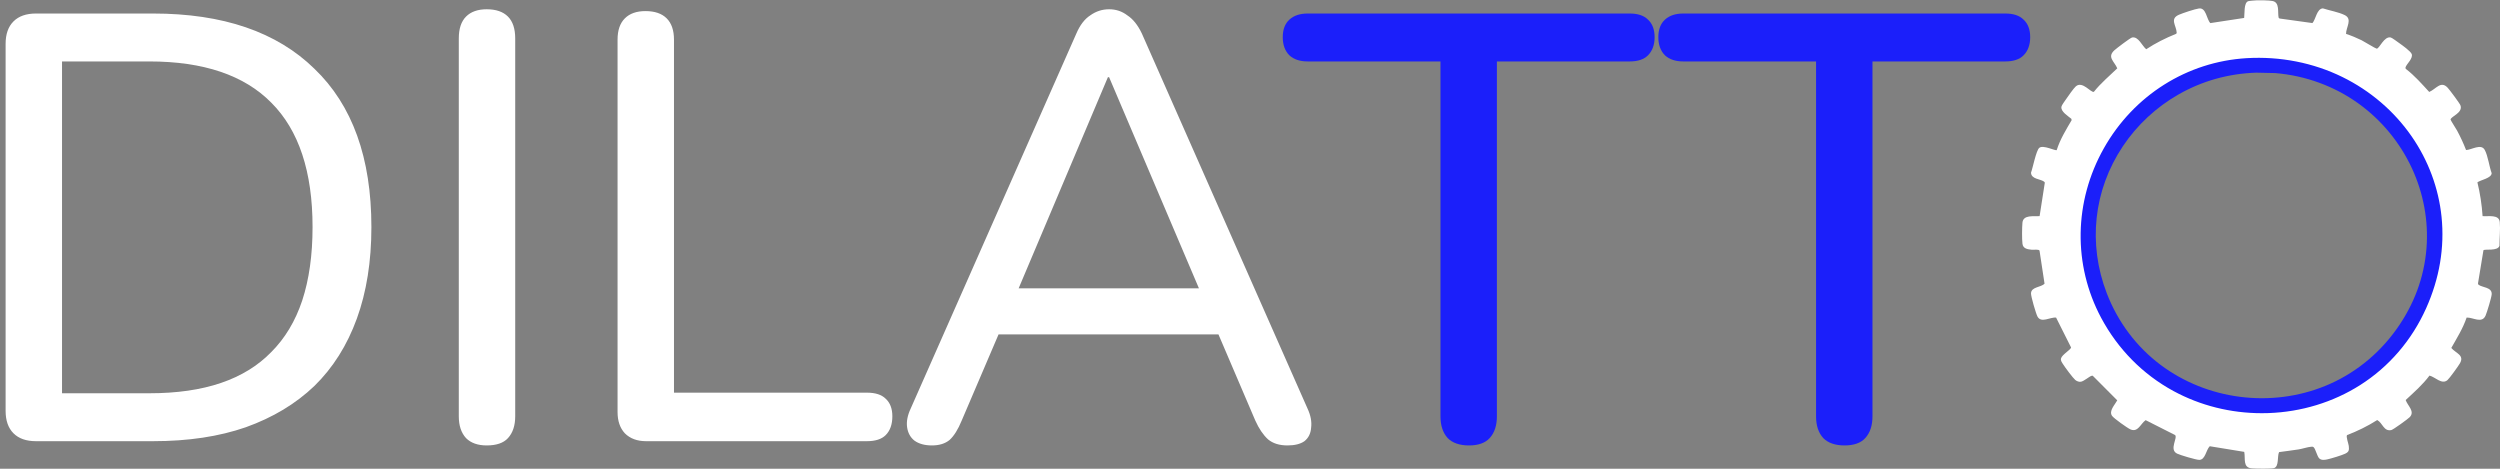 <svg width="272" height="51" viewBox="0 0 272 51" fill="none" xmlns="http://www.w3.org/2000/svg">
<rect x="0" y="0" width="272" height="51" fill="#808080" stroke="none"/>
<path d="M3.91 48.001C2.854 48.001 2.04 47.715 1.468 47.143C0.896 46.571 0.61 45.757 0.61 44.701V4.771C0.61 3.715 0.896 2.901 1.468 2.329C2.04 1.757 2.854 1.471 3.91 1.471H16.648C24.26 1.471 30.112 3.473 34.204 7.477C38.34 11.437 40.408 17.179 40.408 24.703C40.408 28.443 39.88 31.765 38.824 34.669C37.768 37.573 36.228 40.015 34.204 41.995C32.18 43.931 29.694 45.427 26.746 46.483C23.842 47.495 20.476 48.001 16.648 48.001H3.91ZM6.748 42.787H16.252C19.244 42.787 21.84 42.413 24.04 41.665C26.24 40.917 28.066 39.795 29.518 38.299C31.014 36.803 32.136 34.933 32.884 32.689C33.632 30.401 34.006 27.739 34.006 24.703C34.006 18.675 32.51 14.165 29.518 11.173C26.57 8.181 22.148 6.685 16.252 6.685H6.748V42.787ZM52.953 48.463C51.985 48.463 51.237 48.199 50.709 47.671C50.181 47.099 49.917 46.307 49.917 45.295V4.177C49.917 3.121 50.181 2.329 50.709 1.801C51.237 1.273 51.985 1.009 52.953 1.009C53.965 1.009 54.735 1.273 55.263 1.801C55.791 2.329 56.055 3.121 56.055 4.177V45.295C56.055 46.307 55.791 47.099 55.263 47.671C54.779 48.199 54.009 48.463 52.953 48.463ZM70.292 48.001C69.324 48.001 68.555 47.715 67.983 47.143C67.454 46.571 67.191 45.801 67.191 44.833V4.309C67.191 3.297 67.454 2.527 67.983 1.999C68.51 1.471 69.258 1.207 70.226 1.207C71.238 1.207 72.008 1.471 72.537 1.999C73.064 2.527 73.329 3.297 73.329 4.309V42.721H94.317C95.24 42.721 95.922 42.941 96.362 43.381C96.846 43.821 97.088 44.459 97.088 45.295C97.088 46.175 96.846 46.857 96.362 47.341C95.922 47.781 95.24 48.001 94.317 48.001H70.292ZM101.399 48.463C100.607 48.463 99.969 48.287 99.485 47.935C99.045 47.583 98.781 47.099 98.693 46.483C98.605 45.867 98.737 45.185 99.089 44.437L117.107 3.649C117.503 2.725 118.009 2.065 118.625 1.669C119.241 1.229 119.923 1.009 120.671 1.009C121.419 1.009 122.079 1.229 122.651 1.669C123.267 2.065 123.795 2.725 124.235 3.649L142.253 44.437C142.605 45.185 142.737 45.889 142.649 46.549C142.605 47.165 142.363 47.649 141.923 48.001C141.483 48.309 140.867 48.463 140.075 48.463C139.195 48.463 138.491 48.243 137.963 47.803C137.435 47.319 136.973 46.637 136.577 45.757L131.891 34.801L134.729 36.385H106.481L109.319 34.801L104.633 45.757C104.237 46.725 103.797 47.429 103.313 47.869C102.829 48.265 102.191 48.463 101.399 48.463ZM120.539 8.401L110.243 32.755L108.659 31.369H132.551L131.033 32.755L120.671 8.401H120.539Z" fill="white"/>
<path d="M159.826 48.463C158.814 48.463 158.044 48.199 157.516 47.671C156.988 47.099 156.724 46.307 156.724 45.295V6.685H142.27C141.434 6.685 140.774 6.465 140.29 6.025C139.806 5.541 139.564 4.881 139.564 4.045C139.564 3.209 139.806 2.571 140.29 2.131C140.774 1.691 141.434 1.471 142.27 1.471H177.316C178.196 1.471 178.856 1.691 179.296 2.131C179.78 2.571 180.022 3.209 180.022 4.045C180.022 4.881 179.78 5.541 179.296 6.025C178.856 6.465 178.196 6.685 177.316 6.685H162.862V45.295C162.862 46.307 162.598 47.099 162.07 47.671C161.586 48.199 160.838 48.463 159.826 48.463ZM200.689 48.463C199.677 48.463 198.907 48.199 198.379 47.671C197.851 47.099 197.587 46.307 197.587 45.295V6.685H183.133C182.297 6.685 181.637 6.465 181.153 6.025C180.669 5.541 180.427 4.881 180.427 4.045C180.427 3.209 180.669 2.571 181.153 2.131C181.637 1.691 182.297 1.471 183.133 1.471H218.179C219.059 1.471 219.719 1.691 220.159 2.131C220.643 2.571 220.885 3.209 220.885 4.045C220.885 4.881 220.643 5.541 220.159 6.025C219.719 6.465 219.059 6.685 218.179 6.685H203.725V45.295C203.725 46.307 203.461 47.099 202.933 47.671C202.449 48.199 201.701 48.463 200.689 48.463Z" fill="#1B1FFA"/>
<path d="M271.974 24.161C271.894 23.296 270.727 23.576 270.105 23.514C270.024 22.275 269.836 21.042 269.541 19.837C269.908 19.567 271.079 19.391 271.093 18.839C270.827 18.117 270.695 16.966 270.34 16.312C269.945 15.585 268.907 16.309 268.308 16.323C268.03 15.606 267.701 14.9 267.339 14.222C267.242 14.04 266.623 13.085 266.622 13.014C266.62 12.679 268.011 12.28 267.693 11.453C267.61 11.236 266.518 9.771 266.31 9.548C265.56 8.739 265.044 9.689 264.3 10.004C263.496 9.13 262.714 8.235 261.768 7.506C261.712 7.456 261.701 7.403 261.72 7.332C261.808 6.981 262.555 6.379 262.399 5.892C262.3 5.582 261.356 4.915 261.046 4.696C260.872 4.573 260.255 4.11 260.111 4.077C259.377 3.915 258.877 5.32 258.582 5.294C258.457 5.283 257.208 4.511 256.946 4.382C256.401 4.115 255.827 3.876 255.249 3.688C255.245 2.96 255.985 2.071 255.1 1.639C254.423 1.308 253.457 1.148 252.73 0.911C252.067 0.939 251.953 2.118 251.594 2.51L248.007 2.013L247.913 1.921C247.791 1.302 248.052 0.261 247.247 0.108C246.844 0.031 245.937 0.026 245.509 0.038C245.336 0.043 244.734 0.09 244.606 0.13C244.113 0.283 244.225 1.526 244.165 1.952L240.484 2.513C240.068 2.087 240.043 0.813 239.246 0.921C238.812 0.98 237.498 1.418 237.068 1.605C236.033 2.055 236.79 2.784 236.824 3.555C236.828 3.628 236.8 3.659 236.737 3.69C235.609 4.144 234.521 4.69 233.508 5.357C233.063 4.999 232.651 3.928 231.967 4.08C231.768 4.125 230.287 5.252 230.056 5.461C229.22 6.218 230.033 6.665 230.361 7.435C229.494 8.271 228.568 9.04 227.817 9.987C227.511 10.137 226.584 8.771 225.855 9.391C225.615 9.596 224.992 10.492 224.782 10.8C224.66 10.98 224.319 11.429 224.284 11.609C224.183 12.135 225.01 12.629 225.362 12.925L225.394 13.076C224.783 14.121 224.134 15.166 223.771 16.329C223.64 16.444 222.306 15.733 221.876 16.083C221.531 16.363 221.168 18.28 220.975 18.782C220.987 19.492 221.992 19.47 222.37 19.745C222.428 19.787 222.469 19.818 222.472 19.897L221.909 23.518C221.274 23.564 220.124 23.336 220.042 24.228C219.993 24.765 219.981 26.001 220.044 26.524C220.108 27.069 220.624 27.127 221.071 27.173C221.263 27.192 221.844 27.095 221.901 27.275L222.446 30.862C222.048 31.284 221.009 31.19 220.973 31.911C220.956 32.23 221.51 34.128 221.676 34.437C222.085 35.199 223.071 34.475 223.704 34.555L225.33 37.798C225.324 38.05 224.343 38.57 224.237 39.005C224.179 39.243 224.354 39.454 224.472 39.643C224.679 39.974 225.525 41.114 225.787 41.337C225.943 41.47 226.198 41.573 226.403 41.533C226.763 41.464 227.302 40.961 227.568 40.887C227.636 40.868 227.674 40.861 227.727 40.919L230.357 43.557C230.109 44.027 229.416 44.71 229.792 45.246C229.983 45.52 231.464 46.576 231.796 46.719C232.618 47.073 232.889 46.102 233.446 45.712L236.651 47.334C236.964 47.637 235.97 48.91 236.863 49.352C237.19 49.513 238.97 50.046 239.293 50.035C239.95 50.014 240.013 48.952 240.421 48.55L244.174 49.163C244.32 49.921 243.986 50.882 245.011 50.961C245.405 50.992 247.116 51.021 247.411 50.931C247.983 50.757 247.746 49.639 247.963 49.189C248.673 49.088 249.386 49.01 250.093 48.895C250.503 48.827 251.056 48.641 251.426 48.609C251.545 48.598 251.63 48.577 251.73 48.665C251.925 48.84 252.104 49.639 252.327 49.866C252.558 50.102 252.942 50.042 253.231 49.976C253.661 49.878 254.786 49.541 255.161 49.359C255.578 49.157 255.593 48.969 255.547 48.517C255.522 48.281 255.211 47.459 255.366 47.334C256.508 46.898 257.612 46.355 258.642 45.701C259.237 46.021 259.346 46.965 260.172 46.793C260.38 46.749 261.983 45.588 262.179 45.385C262.78 44.761 261.938 44.133 261.738 43.523C262.643 42.682 263.589 41.858 264.328 40.864C264.939 41.01 265.673 41.883 266.282 41.356C266.513 41.156 267.452 39.851 267.632 39.543C268.168 38.629 267.193 38.443 266.702 37.857C267.308 36.785 267.973 35.723 268.37 34.549C269.076 34.528 270.034 35.233 270.429 34.339C270.583 33.99 271.072 32.369 271.096 32.026C271.154 31.229 270.058 31.293 269.67 30.981C269.607 30.931 269.596 30.881 269.611 30.804L270.198 27.232C270.332 27.055 271.753 27.364 271.944 26.74C271.937 25.921 272.049 24.971 271.975 24.164L271.974 24.161ZM229.03 34.355C222.65 22.41 230.989 7.598 244.472 6.807C258.949 5.957 269.571 19.839 263.525 33.343C257.074 47.751 236.461 48.267 229.031 34.355H229.03Z" fill="white"/>
<path d="M265.64 23.584C265.321 20.468 264.193 17.438 262.378 14.824C260.481 12.091 257.878 9.862 254.851 8.378C251.681 6.823 248.083 6.115 244.443 6.328C237.956 6.709 232.144 10.375 228.898 16.135C225.637 21.922 225.527 28.818 228.605 34.58C230.425 37.986 233.147 40.741 236.479 42.547C239.398 44.129 242.704 44.956 246.083 44.956C246.321 44.956 246.56 44.952 246.798 44.944C250.381 44.82 253.831 43.768 256.775 41.903C259.92 39.91 262.406 37.018 263.964 33.538C265.419 30.287 265.983 26.938 265.64 23.585V23.584ZM252.968 41.995C250.074 43.172 246.874 43.58 243.711 43.174C240.561 42.77 237.581 41.573 235.095 39.716C232.456 37.744 230.423 35.043 229.217 31.906C227.145 26.52 227.78 20.695 230.959 15.926C232.508 13.601 234.614 11.643 237.048 10.261C239.624 8.798 242.457 8.006 245.471 7.906L247.538 7.95C250.84 8.225 253.975 9.37 256.604 11.263C259.102 13.06 261.11 15.492 262.411 18.296C263.684 21.04 264.234 24.052 264.002 27.007C263.751 30.195 262.636 33.184 260.687 35.89C258.71 38.634 256.041 40.746 252.97 41.995H252.968Z" fill="#1B1FFA"/>
</svg>

